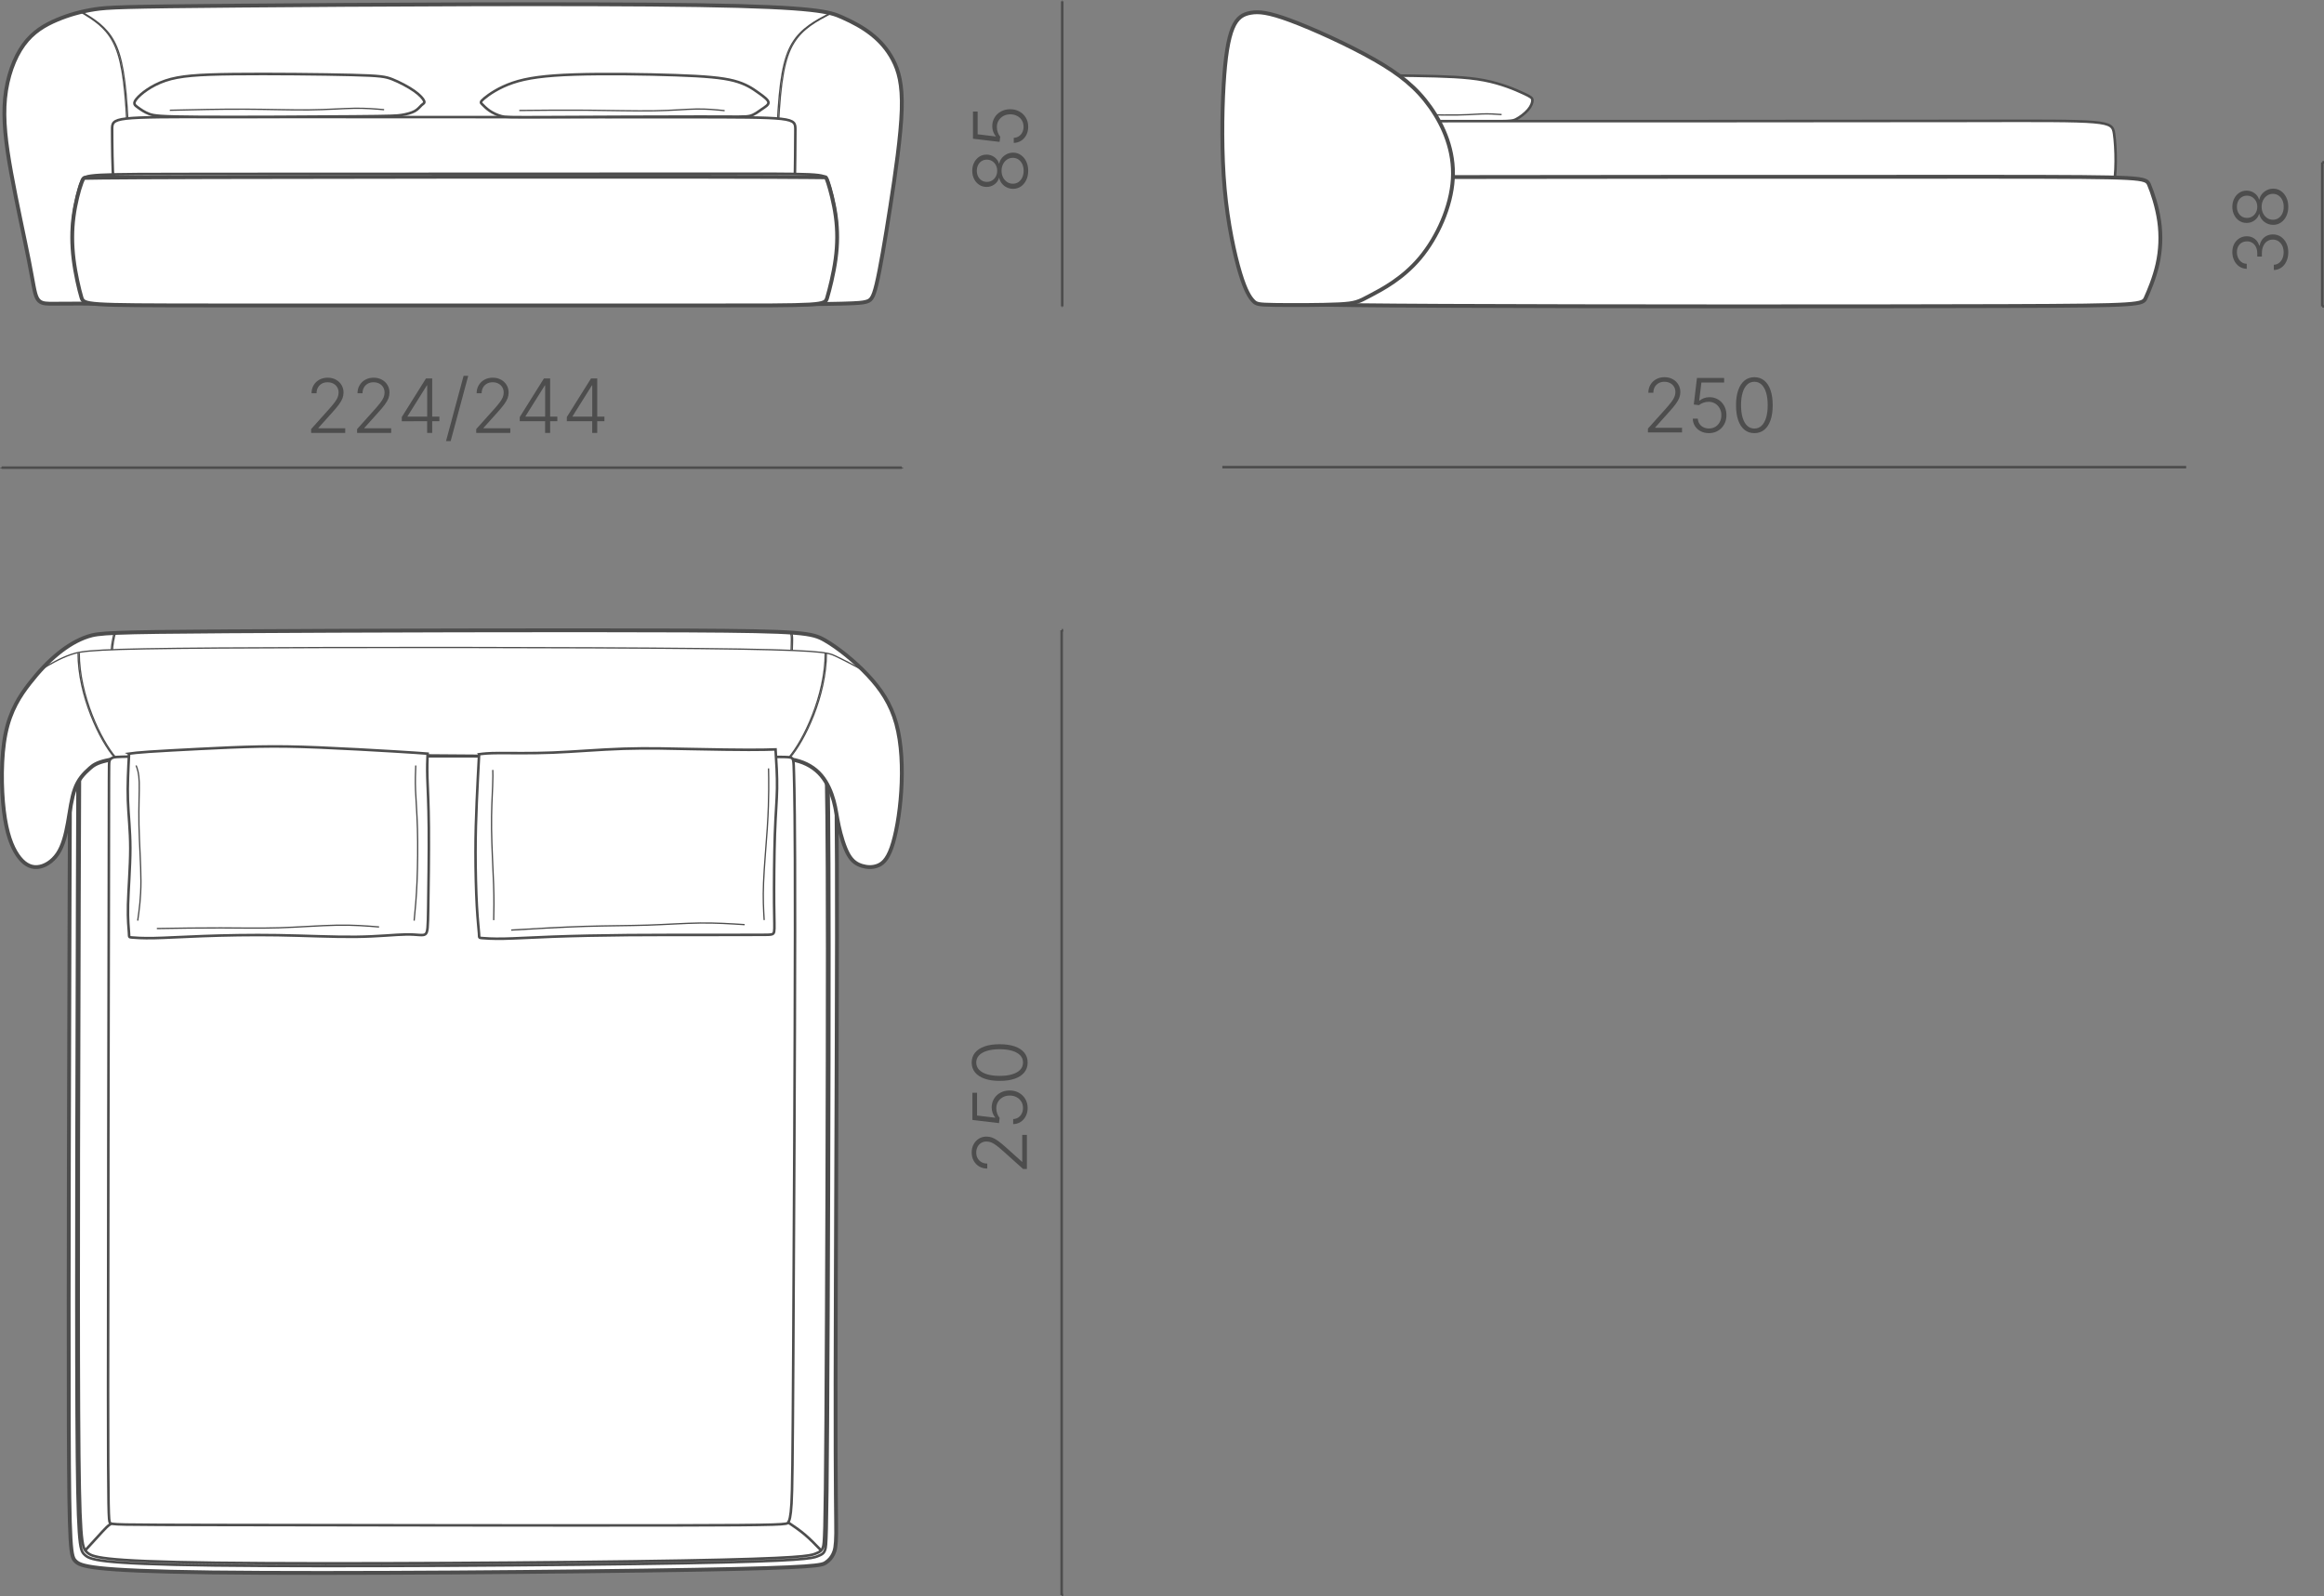 <?xml version="1.0" encoding="UTF-8"?>
<svg xmlns="http://www.w3.org/2000/svg" xmlns:xlink="http://www.w3.org/1999/xlink" xmlns:xodm="http://www.corel.com/coreldraw/odm/2003" xml:space="preserve" width="153.279mm" height="105.295mm" version="1.1" style="shape-rendering:geometricPrecision; text-rendering:geometricPrecision; image-rendering:optimizeQuality; fill-rule:evenodd; clip-rule:evenodd" viewBox="0 0 10818.04 7431.44">
 <rect x="0" y="0" width="10818.04" height="7431.44" fill="#808080" stroke="none"/>
 <defs>
  <style type="text/css">
   
    .str1 {stroke:#4D4D4D;stroke-width:5.98;stroke-miterlimit:22.926}
    .str0 {stroke:#4D4D4D;stroke-width:11.95;stroke-miterlimit:22.926}
    .str2 {stroke:#4D4D4D;stroke-width:17.93;stroke-miterlimit:22.926}
    .fil1 {fill:none}
    .fil0 {fill:white}
    .fil2 {fill:#4D4D4D;fill-rule:nonzero}
   
  </style>
 </defs>
 <g id="Слой_x0020_1">
  <g id="_1434961123712">
   <path class="fil0 str0" d="M5848.03 482.29c17.48,13.11 53.15,34.57 82.75,48.38 29.61,13.8 53.15,19.97 71.08,24.53 17.95,4.55 30.25,7.49 198.01,8.96 167.78,1.47 491,1.47 658.76,1.18 167.77,-0.3 180.07,-0.88 198.02,-9.99 17.96,-9.11 41.57,-26.76 56.36,-44.05 14.79,-17.29 20.79,-34.23 20.28,-45.11 -0.52,-10.88 -7.54,-15.68 -43.37,-32.18 -35.83,-16.52 -100.46,-44.73 -182.56,-60.3 -82.08,-15.58 -181.6,-18.53 -323.25,-20.91 -141.65,-2.39 -325.43,-4.23 -440.09,3.9 -114.67,8.13 -160.25,26.23 -200.75,45.05 -40.48,18.82 -75.87,38.37 -93.93,50.53 -18.05,12.15 -18.77,16.91 -1.3,30.02z"></path>
   <path class="fil1 str1" d="M6041.08 529.01c83.21,-2.49 166.41,-4.97 290.1,-2.98 123.69,1.98 287.86,8.45 389.93,9.37 102.08,0.92 142.06,-3.69 176.49,-4.97 34.45,-1.28 63.36,0.8 92.27,2.87"></path>
   <path class="fil0 str0" d="M9834.58 880.21c19.08,-62.72 15.49,-193.06 6.37,-257.04 -9.1,-63.99 -23.73,-61.61 -665.48,-60.41 -641.75,1.18 -1910.63,1.18 -2548.31,1.18 -637.69,0 -644.18,0 -647.44,60.68 -3.25,60.67 -3.25,182.01 -4.48,243.54 -1.23,61.52 -3.71,63.24 622.21,64.1 625.91,0.85 1880.2,0.85 2528.24,3.31 648.03,2.46 689.8,7.37 708.88,-55.35z"></path>
   <path class="fil0 str2" d="M6728.25 1423.7c679.92,3.2 1959.64,3.2 2601.1,1.07 641.47,-2.13 644.67,-6.41 659.09,-38.46 14.42,-32.04 40.06,-91.86 54.48,-155.96 14.42,-64.09 17.62,-132.46 8.01,-200.29 -9.61,-67.83 -32.04,-135.13 -47,-169.84 -14.96,-34.72 -22.44,-36.86 -720.52,-37.38 -698.07,-0.54 -2086.75,0.53 -2777.88,1.6 -691.13,1.07 -684.72,2.13 -672.97,95.6 11.75,93.47 28.84,279.34 38.99,376.02 10.15,96.67 13.35,104.14 55.02,111.09 41.66,6.94 121.77,13.35 801.69,16.56z"></path>
   <path class="fil0 str2" d="M6232.11 1416.7c-78.43,3.83 -222.81,3.9 -299.32,2.74 -76.49,-1.16 -85.1,-3.54 -99.56,-19 -14.47,-15.46 -34.79,-43.99 -60.62,-129.7 -25.82,-85.71 -57.13,-228.59 -71.81,-392.03 -14.68,-163.44 -12.73,-347.43 -4.9,-481.31 7.82,-133.88 21.5,-217.65 42.29,-267.15 20.79,-49.5 48.67,-64.71 84.62,-70.78 35.96,-6.08 79.99,-3.01 184.23,35.71 104.24,38.73 268.68,113.13 389.54,181.98 120.85,68.85 198.12,132.17 261.35,221.51 63.22,89.33 112.42,204.68 104.89,333.71 -7.52,129.02 -71.76,271.72 -152.44,368.22 -80.68,96.5 -177.8,146.8 -232.6,175.75 -54.79,28.94 -67.25,36.52 -145.67,40.36z"></path>
  </g>
  <g id="_1434961124288">
   <path class="fil0 str2" d="M931.09 3516.07c593.85,1.76 1775.81,5.09 2366.75,6.62 590.94,1.53 590.86,1.26 592.83,72.52 1.96,71.26 5.95,214.07 5.34,771.23 -0.62,557.17 -5.84,1528.68 -6.46,2066.79 -0.61,538.11 3.39,642.8 2.8,704.6 -0.59,61.8 -5.77,80.69 -13.49,96.57 -7.74,15.89 -18,28.76 -35.37,40.6 -17.38,11.85 -41.86,22.68 -608.29,32.73 -566.43,10.06 -1674.8,19.35 -2248.18,12.35 -573.39,-6.99 -611.77,-30.26 -634.69,-51.52 -22.92,-21.25 -30.37,-40.49 -32.22,-655.33 -1.86,-614.85 1.88,-1825.3 3.76,-2441.11 1.88,-615.82 1.88,-636.99 4.75,-647.49 2.87,-10.49 8.62,-10.32 602.47,-8.56z"></path>
   <path class="fil0 str0" d="M945.39 3481.21c583.76,1.74 1745.53,5.05 2326.37,6.56 580.84,1.52 580.78,1.26 582.73,71.86 1.95,70.6 5.95,239.62 6.12,843.4 0.16,603.78 -3.5,1669.87 -7.03,2217.23 -3.54,547.36 -6.92,576 -12.34,593.16 -5.41,17.15 -12.85,22.81 -37.03,31.96 -24.19,9.15 -65.14,21.82 -621.67,31.81 -556.53,10 -1628.65,17.33 -2183.49,10.39 -554.84,-6.95 -581.4,-28.2 -605.22,-49.93 -23.82,-21.73 -33.88,-43.93 -37.03,-655.36 -3.15,-611.42 0.6,-1812.06 2.47,-2422.87 1.87,-610.81 1.87,-659.33 4.75,-669.73 2.87,-10.4 -2.39,-10.23 581.36,-8.48zm7.06 22.33c580.31,1.74 1735.21,5 2312.63,6.5 577.42,1.5 577.35,1.24 579.29,71.18 1.95,69.95 5.92,237.67 6.08,835.89 0.16,598.22 -3.47,1654.49 -6.98,2196.81 -3.51,542.33 -6.89,570.7 -12.27,587.69 -5.38,17 -12.77,22.61 -36.81,31.68 -24.05,9.06 -64.75,21.6 -618.01,31.51 -553.24,9.9 -1619.04,17.17 -2170.6,10.28 -551.56,-6.89 -577.91,-27.93 -601.58,-49.45 -23.67,-21.52 -33.68,-43.55 -36.81,-649.33 -3.13,-605.79 0.6,-1795.37 2.46,-2400.55 1.86,-605.17 1.88,-653.51 4.73,-663.81 2.86,-10.3 -2.45,-10.14 577.86,-8.41z"></path>
   <path class="fil0 str2" d="M1990.13 3519.82c-501.8,-4.23 -988.65,-10.66 -1248.88,-1.81 -260.23,8.84 -293.83,32.97 -322.95,58.47 -29.13,25.51 -53.78,52.39 -69.62,95.78 -15.84,43.39 -22.86,103.29 -32.8,158.85 -9.95,55.56 -22.83,106.78 -47.69,143.7 -24.86,36.92 -61.7,59.55 -95.32,61.74 -33.62,2.19 -64.01,-16.04 -91.13,-55.84 -27.12,-39.81 -50.96,-101.18 -63.62,-205.74 -12.66,-104.56 -14.14,-252.32 7.92,-360.44 22.05,-108.12 67.63,-176.62 111.7,-233.15 44.06,-56.54 86.62,-101.12 131.2,-137.59 44.58,-36.47 91.19,-64.85 140.84,-81.06 49.64,-16.21 102.33,-20.26 649.77,-23.79 547.43,-3.53 1589.61,-6.53 2132.82,-3.88 543.2,2.65 587.42,10.94 647.91,45.88 60.49,34.93 137.24,96.51 198.75,161.8 61.52,65.28 107.79,134.27 133.12,226.47 25.33,92.2 29.71,207.61 22.92,314.44 -6.8,106.83 -24.79,205.06 -45.35,263.11 -20.57,58.05 -43.72,75.91 -67.03,84.15 -23.33,8.24 -46.81,6.85 -69.62,0.02 -22.82,-6.83 -44.95,-19.12 -64.01,-52.74 -19.06,-33.62 -35.06,-88.58 -44.67,-132.95 -9.61,-44.38 -12.85,-78.17 -23.55,-117.29 -10.7,-39.12 -28.86,-83.56 -58.15,-118.06 -29.29,-34.5 -69.72,-59.04 -121.13,-71.01 -51.41,-11.98 -113.79,-11.38 -403.35,-12.08 -289.57,-0.72 -806.3,-2.75 -1308.09,-6.97z"></path>
   <path class="fil0 str0" d="M526.37 3526.61c10.91,-3.81 28.08,-6.31 539.08,-6.65 511,-0.34 1515.8,1.47 2036.27,2.24 520.47,0.76 556.59,0.49 574.58,3.5 17.98,3 17.83,9.3 19.59,77.4 1.76,68.1 5.42,198.02 4.93,725.92 -0.49,527.9 -5.15,1453.78 -8.18,1973.38 -3.05,519.61 -4.48,632.93 -8.22,697.03 -3.74,64.11 -9.8,79 -15.46,88.17 -5.67,9.17 -10.96,12.61 -533.45,13.45 -522.49,0.85 -1562.18,-0.9 -2086.15,-1.81 -523.98,-0.91 -532.24,-1 -537.79,-11.02 -5.56,-10.01 -8.42,-29.95 -8.55,-614.47 -0.13,-584.52 2.48,-1733.59 3.46,-2316.53 0.98,-582.94 0.34,-599.74 2.34,-610.71 1.99,-10.97 6.64,-16.09 17.55,-19.9z"></path>
   <path class="fil1 str0" d="M517.88 7092.7c-4.13,2.75 -8.26,5.48 -13.04,9.32 -4.79,3.85 -10.24,8.78 -28.37,28.2 -18.13,19.44 -48.95,53.36 -79.76,87.28"></path>
   <path class="fil1 str0" d="M3668.96 7087.59c26.16,17.49 52.31,34.99 77.89,56.69 25.59,21.72 50.62,47.65 75.65,73.6"></path>
   <path class="fil1 str1" d="M3687.98 3028.19c0.37,-21.29 1.89,-49.12 0.99,-62.3 -0.9,-13.18 -3.09,-18.27 -5.27,-23.35"></path>
   <path class="fil1 str1" d="M3682.47 3028.19c0.37,-21.29 1.89,-49.12 0.99,-62.3 -0.9,-13.18 -3.09,-18.27 -5.27,-23.35"></path>
   <path class="fil1 str1" d="M518.25 3024.91c-0.27,-14.37 7.76,-64.03 14,-77.9"></path>
   <path class="fil1 str1" d="M523.76 3024.91c-0.27,-14.37 7.76,-64.03 14,-77.9"></path>
   <path class="fil1 str1" d="M188.43 3118.41c45.39,-26.95 90.78,-53.9 142.55,-71.63 51.77,-17.73 109.92,-26.23 687.88,-30.19 577.94,-3.97 1675.67,-3.37 2239.5,2.63 563.83,6.01 593.75,17.43 630.59,34.75 36.84,17.33 80.59,40.57 124.35,63.81"></path>
   <path class="fil1 str1" d="M363.35 3039.09c-0.08,199.82 102.22,409.72 170.18,487.51"></path>
   <path class="fil1 str1" d="M368.86 3039.09c-0.08,199.82 102.22,409.72 170.18,487.51"></path>
   <path class="fil1 str1" d="M3846.88 3039.81c0.08,199.82 -102.22,409.72 -170.18,487.51"></path>
   <path class="fil1 str1" d="M3841.38 3039.81c0.08,199.82 -102.22,409.72 -170.19,487.51"></path>
   <g>
    <path class="fil0 str0" d="M600.88 3508.46c-3.95,73.69 -7.89,147.39 -5.48,217.8 2.42,70.39 11.18,137.51 11.18,223.05 0,85.54 -8.76,189.49 -10.63,261.52 -1.85,72 3.21,112.08 4.43,132.12 1.21,20.02 -1.42,20.02 13.68,21.32 15.1,1.31 47.93,3.91 102.09,2.87 54.17,-1.05 129.66,-5.72 228.84,-9.37 99.19,-3.65 222.06,-6.26 348.94,-4.2 126.89,2.06 257.78,8.79 362.71,7.55 104.93,-1.24 183.89,-10.45 235.27,-11.07 51.39,-0.64 75.2,7.31 87.35,-0.56 12.15,-7.88 12.63,-31.58 14.05,-124.61 1.43,-93.05 3.8,-255.42 2.83,-370.6 -0.95,-115.17 -5.24,-183.12 -6.73,-232.89 -1.49,-49.77 -0.16,-81.36 1.15,-112.94 -34.66,-2.64 -69.31,-5.27 -158.85,-10.63 -89.53,-5.36 -233.94,-13.47 -346.13,-18.12 -112.2,-4.65 -192.2,-5.86 -280.18,-4.18 -87.98,1.68 -183.95,6.23 -276.16,10.88 -92.21,4.65 -180.67,9.39 -234.78,13.09 -54.08,3.68 -73.84,6.31 -93.57,8.95z"></path>
    <path class="fil1 str1" d="M633.5 3563.51c6.67,17.49 13.33,34.99 14.57,78.32 1.26,43.32 -2.9,112.46 -1.24,197.43 1.67,84.98 9.18,185.79 9.18,262.85 0,77.05 -7.5,130.37 -15,183.69"></path>
    <path class="fil1 str1" d="M1935.31 3563.61c-1.39,35.16 -2.8,70.32 -0.98,116.24 1.81,45.92 6.82,102.58 8.87,178.46 2.05,75.88 1.14,170.97 -1.93,245.43 -3.06,74.46 -8.26,128.32 -13.46,182.17"></path>
    <path class="fil1 str1" d="M730.09 4322.62c101.46,-1.61 202.92,-3.24 296.7,-2.99 93.78,0.24 179.89,2.35 271.92,-0.47 92.05,-2.84 190.02,-10.59 268.64,-12.06 78.62,-1.47 137.87,3.35 197.13,8.16"></path>
   </g>
   <g>
    <path class="fil0 str0" d="M2230.22 3511.17c-3.95,73.69 -7.89,147.39 -11.08,221.79 -3.19,74.37 -5.61,149.46 -5.61,235 0,85.54 2.42,181.53 6.16,249.56 3.75,68.02 8.82,108.1 10.02,128.13 1.21,20.02 -1.42,20.02 13.68,21.33 15.1,1.3 47.93,3.9 102.09,2.87 54.17,-1.04 129.66,-5.72 228.84,-9.36 99.19,-3.66 222.07,-6.27 350.58,-7.38 128.51,-1.13 262.68,-0.76 373.52,-0.76 110.84,-0.01 198.36,-0.38 246.18,-0.45 47.83,-0.08 55.97,0.16 58.87,-14.7 2.91,-14.87 0.6,-44.82 -0.06,-130.02 -0.66,-85.2 0.36,-225.65 3.72,-323.9 3.37,-98.27 9.1,-154.32 9.99,-213.03 0.91,-58.73 -3.01,-120.12 -6.94,-181.52 -31.43,1.02 -62.84,2.02 -125.18,1.91 -62.33,-0.1 -155.57,-1.33 -257.34,-3.48 -101.77,-2.14 -212.04,-5.22 -324.71,-1.59 -112.66,3.63 -227.72,13.94 -330.37,18 -102.64,4.07 -192.89,1.88 -247.89,2.12 -54.99,0.22 -74.74,2.84 -94.48,5.48z"></path>
    <path class="fil1 str1" d="M2293.83 3584.25c0.55,17.05 1.11,34.1 -0.71,77.2 -1.81,43.1 -5.96,112.24 -5,196.95 0.95,84.7 7.02,184.97 9.54,258.41 2.53,73.44 1.48,120.08 0.44,166.7"></path>
    <path class="fil1 str1" d="M3577.49 3577.13c0.58,28.55 1.15,57.1 0.83,100.3 -0.34,43.2 -1.58,101.05 -6.74,179.43 -5.17,78.39 -14.26,177.31 -17.32,251.79 -3.06,74.46 -0.08,124.46 2.89,174.46"></path>
    <path class="fil1 str1" d="M2379.54 4329.75c118.12,-6.94 236.24,-13.9 343.52,-17.19 107.27,-3.31 203.72,-2.97 292.34,-5.84 88.62,-2.87 169.44,-8.94 243.27,-9.85 73.84,-0.92 140.68,3.34 207.52,7.59"></path>
   </g>
  </g>
  <g id="_1434961124912">
   <path class="fil0 str2" d="M1177.94 1416.39c-602.46,-1.52 -733.82,-3 -814.27,-3.11 -80.47,-0.11 -110.02,1.12 -134.74,0.49 -24.74,-0.61 -44.63,-3.08 -56.85,-26.64 -12.21,-23.57 -16.76,-68.2 -37.43,-173.34 -20.69,-105.14 -57.5,-270.76 -82.51,-408.67 -25.03,-137.91 -38.27,-248.11 -28.53,-347.7 9.74,-99.6 42.44,-188.59 86.3,-248.99 43.87,-60.39 98.9,-92.16 155.29,-115.99 56.38,-23.83 114.12,-39.71 175.9,-49.17 61.76,-9.45 127.58,-12.5 677.77,-17.14 550.17,-4.63 1584.72,-10.84 2133.53,-2.26 548.8,8.6 611.85,32.04 665.63,55.86 53.78,23.83 98.33,48.07 137.87,79.17 39.53,31.1 74.09,69.07 100.52,119.28 26.43,50.22 44.73,112.68 41.05,232.6 -3.7,119.93 -29.4,297.3 -53.58,452.75 -24.17,155.46 -46.77,288.98 -63.6,359.22 -16.85,70.25 -27.91,77.23 -52.4,83.08 -24.51,5.85 -62.45,10.59 -618.2,12.15 -555.76,1.57 -1629.3,-0.05 -2231.76,-1.59z"></path>
   <path class="fil1 str1" d="M377.93 56.9c55.23,33.54 110.49,67.06 147.3,135.71 36.81,68.66 55.21,172.44 65.48,382.44 10.25,210.02 12.39,526.28 14.52,842.53"></path>
   <path class="fil1 str1" d="M383.43 56.9c55.23,33.54 110.49,67.06 147.3,135.71 36.81,68.66 55.2,172.44 65.47,382.44 10.25,210.02 12.39,526.28 14.53,842.53"></path>
   <path class="fil1 str1" d="M3866.3 63.05c-65.25,34.37 -130.51,68.76 -172.33,137.82 -41.82,69.08 -60.2,172.86 -70.48,382.86 -10.25,210.02 -12.39,526.28 -14.53,842.52"></path>
   <path class="fil1 str1" d="M3860.8 63.05c-65.26,34.37 -130.51,68.76 -172.34,137.82 -41.81,69.08 -60.2,172.86 -70.47,382.86 -10.26,210.02 -12.39,526.28 -14.53,842.52"></path>
   <path class="fil0 str0" d="M528.72 847.82c-6.02,-60.18 -6.51,-181.82 -6.75,-242.64 -0.25,-60.82 -0.25,-60.82 529.89,-60.56 530.14,0.25 1590.42,0.76 2120.58,1.02 530.14,0.25 530.16,0.25 529.88,60.18 -0.29,59.92 -0.88,179.76 -3.09,241.61 -2.22,61.84 -6.06,65.69 -529.9,65.69 -523.84,0 -1567.67,-3.85 -2095.36,-5.13 -527.69,-1.28 -539.23,0 -545.24,-60.17z"></path>
   <path class="fil0 str0" d="M380.51 841.92c-13.06,31.48 -29.7,93.9 -38.03,158.46 -8.33,64.56 -8.34,131.28 0.09,201.44 8.42,70.15 25.3,143.75 36.25,181.12 10.95,37.36 15.96,38.46 590.85,38.86 574.88,0.38 1719.6,0.05 2293.37,0.16 573.75,0.11 576.54,0.67 587.4,-36.75 10.85,-37.41 29.78,-112.8 39.23,-183.41 9.46,-70.61 9.46,-136.43 0.81,-201.6 -8.65,-65.17 -25.95,-129.69 -38.51,-161.4 -12.56,-31.7 -20.38,-30.59 -592.82,-30.02 -572.44,0.56 -1709.52,0.56 -2282.8,0.83 -573.29,0.28 -582.77,0.84 -595.84,32.32z"></path>
   <path class="fil0 str2" d="M377.92 854.64c-10.47,29.32 -27.11,90.53 -35.44,153.86 -8.33,63.32 -8.34,128.75 0.09,197.55 8.42,68.81 25.3,140.99 36.25,177.63 10.95,36.64 15.96,37.73 590.85,38.11 574.88,0.38 1719.6,0.05 2293.37,0.16 573.75,0.11 576.54,0.66 587.4,-36.04 10.85,-36.7 29.78,-110.64 39.23,-179.88 9.46,-69.25 9.46,-133.82 0.81,-197.73 -8.65,-63.92 -25.95,-127.19 -35.66,-157.07 -9.72,-29.88 -11.84,-26.35 -15.75,-25.8 -3.91,0.54 -9.6,-1.88 -581.2,-2.65 -571.62,-0.77 -1709.14,0.13 -2280.27,1.69 -571.13,1.56 -575.87,3.77 -580.39,3.6 -4.52,-0.17 -8.82,-2.75 -19.3,26.58z"></path>
   <path class="fil0 str0" d="M636 459.75c19,-22.96 67.4,-61.81 134.1,-84.31 66.72,-22.51 151.73,-28.63 317.85,-30.48 166.12,-1.84 413.34,0.62 548.54,3.99 135.21,3.37 158.4,7.67 190.44,20.45 32.04,12.79 72.95,34.07 100.88,53.65 27.93,19.57 42.88,37.45 46.56,47.36 3.68,9.91 -3.89,11.89 -11.76,18.91 -7.87,7.02 -16.03,19.11 -32.06,28.02 -16.02,8.89 -39.92,14.62 -61.92,18.1 -21.99,3.47 -42.09,4.7 -224.43,6.24 -182.34,1.53 -526.95,3.37 -713.23,2.24 -186.27,-1.12 -214.22,-5.21 -236.7,-13.56 -22.48,-8.36 -39.48,-20.96 -53.18,-30.79 -13.71,-9.82 -24.11,-16.86 -5.11,-39.81z"></path>
   <path class="fil1 str1" d="M790.62 513.31c117.65,-2.74 235.28,-5.49 346.25,-5.02 110.98,0.47 215.3,4.16 301.44,3.24 86.16,-0.92 154.15,-6.45 209.39,-7.37 55.26,-0.92 97.74,2.77 140.24,6.44"></path>
   <path class="fil0 str0" d="M2254.26 457.7c21.07,-17.7 67.47,-50.16 132.56,-72.29 65.09,-22.13 148.86,-33.93 287.93,-38.47 139.07,-4.53 333.43,-1.79 470.3,3.01 136.87,4.79 216.24,11.65 271.71,26.16 55.47,14.5 87,36.67 112.8,55.09 25.81,18.41 45.87,33.05 47.54,45.02 1.67,11.95 -15.05,21.21 -31.52,32.56 -16.45,11.33 -32.66,24.77 -53.53,30.43 -20.86,5.65 -46.36,3.54 -231.66,3.42 -185.28,-0.14 -530.36,1.7 -711.16,2.46 -180.79,0.77 -197.31,0.45 -215.78,-4.46 -18.47,-4.91 -38.87,-14.43 -54.49,-25.08 -15.62,-10.66 -26.44,-22.46 -33.98,-29.84 -7.54,-7.38 -11.8,-10.32 9.27,-28.02z"></path>
   <path class="fil1 str1" d="M2417.23 514.36c104.17,-1.07 208.33,-2.15 317.7,-1.16 109.36,0.99 223.94,4.04 310.56,2.61 86.63,-1.44 145.32,-7.35 195.27,-8.22 49.96,-0.86 91.17,3.35 132.39,7.55"></path>
  </g>
  <g id="_1434961118240">
   <line class="fil1 str0" x1="4948.99" y1="7425.46" x2="4941.93" y2="7425.46"></line>
   <line class="fil1 str0" x1="4948.99" y1="2934.06" x2="4941.93" y2="2934.06"></line>
   <line class="fil1 str0" x1="4941.93" y1="2934.06" x2="4941.93" y2="7425.46"></line>
  </g>
  <path class="fil2" d="M4780.14 5441.91l-17.72 0 -92.89 -83.25c-11.79,-10.46 -21.96,-18.94 -30.5,-25.45 -8.48,-6.51 -16.39,-11.33 -23.71,-14.46 -7.32,-3.14 -14.98,-4.71 -22.89,-4.71 -9.64,0 -18.07,2.27 -25.33,6.74 -7.21,4.47 -12.78,10.57 -16.73,18.3 -3.95,7.73 -5.98,16.49 -5.98,26.37 0,10.34 2.2,19.35 6.68,27.01 4.42,7.62 10.46,13.6 18.12,17.84 7.62,4.23 16.44,6.39 26.44,6.39l0 23.3c-14.06,0 -26.55,-3.25 -37.53,-9.76 -10.92,-6.51 -19.52,-15.46 -25.68,-26.73 -6.22,-11.26 -9.3,-24.17 -9.3,-38.69 0,-14.35 3.02,-27.01 9.12,-38.05 6.04,-11.1 14.29,-19.81 24.7,-26.15 10.34,-6.33 22.08,-9.52 35.15,-9.52 9.3,0 18.24,1.62 26.9,4.82 8.6,3.25 18.36,8.83 29.16,16.79 10.86,7.95 24.11,19.06 39.74,33.35l68.96 61.99 1.69 0 0 -124.8 21.61 0 0 158.66zm3.43 -283.91c0,14.17 -2.91,26.84 -8.72,38.11 -5.75,11.21 -13.77,20.1 -23.88,26.72 -10.17,6.56 -21.73,10.05 -34.68,10.34l0 -23.47c8.89,-0.47 16.73,-2.96 23.7,-7.5 6.92,-4.53 12.32,-10.63 16.15,-18.36 3.84,-7.73 5.82,-16.32 5.82,-25.85 0,-11.39 -2.67,-21.38 -8.02,-30.09 -5.35,-8.66 -12.67,-15.46 -22.08,-20.39 -9.36,-4.94 -19.87,-7.44 -31.55,-7.44 -12.37,0 -23.24,2.67 -32.59,7.96 -9.35,5.29 -16.73,12.37 -22.02,21.26 -5.34,8.89 -8.02,18.94 -8.02,30.04 0,8.6 1.45,16.97 4.42,25.04 2.96,8.02 6.68,14.69 11.21,19.87l-3.02 24.17 -123.74 -14.75 0 -126.48 21.61 0 0 105.85 84.41 10.23 0 -1.39c-4.88,-5.52 -8.83,-12.38 -11.85,-20.51 -2.96,-8.07 -4.47,-16.73 -4.47,-25.91 0,-11.16 2.03,-21.5 6.1,-31.08 4.07,-9.58 9.88,-17.95 17.37,-25.1 7.5,-7.15 16.33,-12.73 26.55,-16.79 10.23,-4.01 21.44,-6.04 33.7,-6.04 16.03,0 30.32,3.54 42.87,10.57 12.61,7.03 22.54,16.67 29.8,28.93 7.26,12.26 10.93,26.26 10.93,42.06zm0 -211.58c0,17.89 -5.17,33.23 -15.51,46.01 -10.34,12.78 -25.15,22.54 -44.5,29.28 -19.35,6.74 -42.71,10.11 -70.07,10.11 -27.3,0 -50.72,-3.37 -70.12,-10.23 -19.4,-6.8 -34.28,-16.56 -44.68,-29.22 -10.34,-12.73 -15.57,-28.06 -15.57,-45.95 0,-17.83 5.23,-33.12 15.57,-45.9 10.4,-12.78 25.27,-22.54 44.68,-29.28 19.4,-6.74 42.82,-10.11 70.12,-10.11 27.25,0 50.55,3.37 69.95,10.11 19.4,6.74 34.28,16.5 44.62,29.16 10.34,12.73 15.51,28.06 15.51,46.02zm-21.5 0c0,-13.07 -4.3,-24.23 -12.89,-33.4 -8.66,-9.18 -21.09,-16.21 -37.3,-21.15 -16.21,-4.93 -35.67,-7.43 -58.39,-7.43 -22.89,0 -42.47,2.5 -58.67,7.43 -16.27,4.94 -28.7,11.97 -37.36,21.15 -8.72,9.18 -13.07,20.33 -13.07,33.4 0,13.01 4.35,24.17 13.07,33.4 8.65,9.24 21.09,16.32 37.36,21.27 16.2,4.93 35.78,7.43 58.67,7.43 22.72,0 42.18,-2.5 58.39,-7.43 16.21,-4.94 28.64,-12.03 37.3,-21.27 8.6,-9.24 12.89,-20.39 12.89,-33.4z"></path>
  <g id="_1434961120736">
   <line class="fil1 str0" x1="7.38" y1="2180.95" x2="7.38" y2="2177.06"></line>
   <line class="fil1 str0" x1="4197.93" y1="2180.93" x2="4197.93" y2="2177.04"></line>
   <line class="fil1 str0" x1="4197.93" y1="2177.04" x2="7.38" y2="2177.06"></line>
  </g>
  <path class="fil2" d="M1448.27 2015.27l0 -17.72 83.25 -92.89c10.46,-11.79 18.94,-21.96 25.45,-30.5 6.51,-8.48 11.33,-16.39 14.46,-23.71 3.14,-7.32 4.71,-14.98 4.71,-22.89 0,-9.64 -2.27,-18.07 -6.74,-25.33 -4.47,-7.21 -10.57,-12.78 -18.3,-16.73 -7.73,-3.95 -16.49,-5.98 -26.37,-5.98 -10.34,0 -19.35,2.2 -27.01,6.68 -7.62,4.42 -13.6,10.46 -17.84,18.12 -4.23,7.62 -6.39,16.44 -6.39,26.44l-23.3 0c0,-14.06 3.25,-26.55 9.76,-37.53 6.51,-10.92 15.46,-19.52 26.73,-25.68 11.26,-6.22 24.17,-9.3 38.69,-9.3 14.35,0 27.01,3.02 38.05,9.12 11.1,6.04 19.81,14.29 26.15,24.7 6.33,10.34 9.52,22.08 9.52,35.15 0,9.3 -1.62,18.24 -4.82,26.9 -3.25,8.6 -8.83,18.36 -16.79,29.16 -7.95,10.86 -19.06,24.11 -33.35,39.74l-61.99 68.96 0 1.69 124.8 0 0 21.61 -158.66 0zm213.97 0l0 -17.72 83.25 -92.89c10.46,-11.79 18.94,-21.96 25.45,-30.5 6.51,-8.48 11.33,-16.39 14.46,-23.71 3.14,-7.32 4.71,-14.98 4.71,-22.89 0,-9.64 -2.27,-18.07 -6.74,-25.33 -4.47,-7.21 -10.57,-12.78 -18.3,-16.73 -7.73,-3.95 -16.49,-5.98 -26.37,-5.98 -10.34,0 -19.35,2.2 -27.01,6.68 -7.62,4.42 -13.6,10.46 -17.84,18.12 -4.23,7.62 -6.39,16.44 -6.39,26.44l-23.3 0c0,-14.06 3.25,-26.55 9.76,-37.53 6.51,-10.92 15.46,-19.52 26.73,-25.68 11.26,-6.22 24.17,-9.3 38.69,-9.3 14.35,0 27.01,3.02 38.05,9.12 11.1,6.04 19.81,14.29 26.15,24.7 6.33,10.34 9.52,22.08 9.52,35.15 0,9.3 -1.62,18.24 -4.82,26.9 -3.25,8.6 -8.83,18.36 -16.79,29.16 -7.95,10.86 -19.06,24.11 -33.35,39.74l-61.99 68.96 0 1.69 124.8 0 0 21.61 -158.66 0zm517.28 -265.51l-81.74 303.61 -21.61 0 81.74 -303.61 21.61 0zm37.24 265.5l0 -17.72 83.25 -92.89c10.46,-11.79 18.94,-21.96 25.45,-30.5 6.51,-8.48 11.33,-16.39 14.46,-23.71 3.14,-7.32 4.71,-14.98 4.71,-22.89 0,-9.64 -2.27,-18.07 -6.74,-25.33 -4.47,-7.21 -10.57,-12.78 -18.3,-16.73 -7.73,-3.95 -16.49,-5.98 -26.37,-5.98 -10.34,0 -19.35,2.2 -27.01,6.68 -7.62,4.42 -13.6,10.46 -17.84,18.12 -4.23,7.62 -6.39,16.44 -6.39,26.44l-23.3 0c0,-14.06 3.25,-26.55 9.76,-37.53 6.51,-10.92 15.46,-19.52 26.73,-25.68 11.26,-6.22 24.17,-9.3 38.69,-9.3 14.35,0 27.01,3.02 38.05,9.12 11.1,6.04 19.81,14.29 26.15,24.7 6.33,10.34 9.52,22.08 9.52,35.15 0,9.3 -1.62,18.24 -4.82,26.9 -3.25,8.6 -8.83,18.36 -16.79,29.16 -7.95,10.86 -19.06,24.11 -33.35,39.74l-61.99 68.96 0 1.69 124.8 0 0 21.61 -158.66 0zm202.58 -54.32l0 -19.41 112.65 -179.86 14.64 0 0 32.47 -10.52 0 -90.05 143.67 0 1.69 148.26 0 0 21.44 -174.98 0zm118.11 54.32l0 -60.25 0.17 -9.01 0 -184.33 23.3 0 0 253.59 -23.47 0zm-667.18 -54.31l0 -19.41 112.65 -179.87 14.64 0 0 32.47 -10.52 0 -90.05 143.67 0 1.69 148.26 -0.01 0 21.44 -174.98 0.01zm118.11 54.31l0 -60.25 0.17 -9.01 0 -184.33 23.3 0 0 253.59 -23.47 0zm650.15 -54.32l0 -19.41 112.65 -179.86 14.64 0 0 32.47 -10.52 0 -90.05 143.67 0 1.69 148.26 0 0 21.44 -174.98 0zm118.11 54.32l0 -60.25 0.17 -9.01 0 -184.33 23.3 0 0 253.59 -23.47 0z"></path>
  <g id="_1434961115408">
   <line class="fil1 str0" x1="5689.87" y1="2174.72" x2="5689.87" y2="2174.76"></line>
   <line class="fil1 str0" x1="10176.48" y1="2174.72" x2="10176.48" y2="2174.76"></line>
   <line class="fil1 str0" x1="10176.48" y1="2174.76" x2="5689.87" y2="2174.76"></line>
  </g>
  <path class="fil2" d="M7671.02 2012.96l0 -17.72 83.25 -92.89c10.46,-11.79 18.94,-21.96 25.45,-30.5 6.51,-8.48 11.33,-16.39 14.46,-23.71 3.14,-7.32 4.71,-14.98 4.71,-22.89 0,-9.64 -2.27,-18.07 -6.74,-25.33 -4.47,-7.21 -10.57,-12.78 -18.3,-16.73 -7.73,-3.95 -16.49,-5.98 -26.37,-5.98 -10.34,0 -19.35,2.2 -27.01,6.68 -7.62,4.42 -13.6,10.46 -17.84,18.12 -4.23,7.62 -6.39,16.44 -6.39,26.44l-23.3 0c0,-14.06 3.25,-26.55 9.76,-37.53 6.51,-10.92 15.46,-19.52 26.73,-25.68 11.26,-6.22 24.17,-9.3 38.69,-9.3 14.35,0 27.01,3.02 38.05,9.12 11.1,6.04 19.81,14.29 26.15,24.7 6.33,10.34 9.52,22.08 9.52,35.15 0,9.3 -1.62,18.24 -4.82,26.9 -3.25,8.6 -8.83,18.36 -16.79,29.16 -7.95,10.86 -19.06,24.11 -33.35,39.74l-61.99 68.96 0 1.69 124.8 0 0 21.61 -158.66 0zm283.91 3.43c-14.17,0 -26.84,-2.91 -38.11,-8.72 -11.21,-5.75 -20.1,-13.77 -26.72,-23.88 -6.56,-10.17 -10.05,-21.73 -10.34,-34.68l23.47 0c0.47,8.89 2.96,16.73 7.5,23.7 4.53,6.92 10.63,12.32 18.36,16.15 7.73,3.84 16.32,5.82 25.85,5.82 11.39,0 21.38,-2.67 30.09,-8.02 8.66,-5.35 15.46,-12.67 20.39,-22.08 4.94,-9.36 7.44,-19.87 7.44,-31.55 0,-12.37 -2.67,-23.24 -7.96,-32.59 -5.29,-9.35 -12.37,-16.73 -21.26,-22.02 -8.89,-5.34 -18.94,-8.02 -30.04,-8.02 -8.6,0 -16.97,1.45 -25.04,4.42 -8.02,2.96 -14.69,6.68 -19.87,11.21l-24.17 -3.02 14.75 -123.74 126.48 0 0 21.61 -105.85 0 -10.23 84.41 1.39 0c5.52,-4.88 12.38,-8.83 20.51,-11.85 8.07,-2.96 16.73,-4.47 25.91,-4.47 11.16,0 21.5,2.03 31.08,6.1 9.58,4.07 17.95,9.88 25.1,17.37 7.15,7.5 12.73,16.33 16.79,26.55 4.01,10.23 6.04,21.44 6.04,33.7 0,16.03 -3.54,30.32 -10.57,42.87 -7.03,12.61 -16.67,22.54 -28.93,29.8 -12.26,7.26 -26.26,10.93 -42.06,10.93zm211.58 0c-17.89,0 -33.23,-5.17 -46.01,-15.51 -12.78,-10.34 -22.54,-25.15 -29.28,-44.5 -6.74,-19.35 -10.11,-42.71 -10.11,-70.07 0,-27.3 3.37,-50.72 10.23,-70.12 6.8,-19.4 16.56,-34.28 29.22,-44.68 12.73,-10.34 28.06,-15.57 45.95,-15.57 17.83,0 33.12,5.23 45.9,15.57 12.78,10.4 22.54,25.27 29.28,44.68 6.74,19.4 10.11,42.82 10.11,70.12 0,27.25 -3.37,50.55 -10.11,69.95 -6.74,19.4 -16.5,34.28 -29.16,44.62 -12.73,10.34 -28.06,15.51 -46.02,15.51zm0 -21.5c13.07,0 24.23,-4.3 33.4,-12.89 9.18,-8.66 16.21,-21.09 21.15,-37.3 4.93,-16.21 7.43,-35.67 7.43,-58.39 0,-22.89 -2.5,-42.47 -7.43,-58.67 -4.94,-16.27 -11.97,-28.7 -21.15,-37.36 -9.18,-8.72 -20.33,-13.07 -33.4,-13.07 -13.01,0 -24.17,4.35 -33.4,13.07 -9.24,8.65 -16.32,21.09 -21.27,37.36 -4.93,16.2 -7.43,35.78 -7.43,58.67 0,22.72 2.5,42.18 7.43,58.39 4.94,16.21 12.03,28.64 21.27,37.3 9.24,8.6 20.39,12.89 33.4,12.89z"></path>
  <g id="_1434961116368">
   <line class="fil1 str0" x1="4946.25" y1="1426.25" x2="4944.55" y2="1426.25"></line>
   <line class="fil1 str0" x1="4946.33" y1="5.98" x2="4944.63" y2="5.98"></line>
   <line class="fil1 str0" x1="4944.63" y1="5.98" x2="4944.55" y2="1426.25"></line>
  </g>
  <path class="fil2" d="M4786.23 794.99c0,16.21 -3.08,30.67 -9.24,43.4 -6.1,12.73 -14.48,22.66 -24.99,29.86 -10.57,7.21 -22.54,10.81 -35.9,10.8 -10.45,0 -20.28,-2.15 -29.4,-6.56 -9.12,-4.35 -16.79,-10.4 -23.06,-18.12 -6.22,-7.67 -10.33,-16.39 -12.25,-26.03l-1.16 0c-3.66,12.61 -10.81,22.72 -21.56,30.38 -10.69,7.67 -22.89,11.5 -36.49,11.5 -12.61,0 -23.93,-3.31 -33.98,-9.87 -10.05,-6.57 -17.95,-15.57 -23.69,-26.9 -5.82,-11.33 -8.72,-24.17 -8.72,-38.46 0,-14.17 2.9,-26.95 8.72,-38.28 5.75,-11.39 13.65,-20.33 23.64,-27.02 10,-6.62 21.33,-9.94 34.05,-9.94 13.48,0.01 25.63,3.85 36.43,11.51 10.74,7.67 17.95,17.67 21.61,30.04l1.16 0c1.92,-9.53 6.04,-18.12 12.26,-25.8 6.27,-7.66 13.95,-13.71 23.07,-18.18 9.12,-4.53 18.94,-6.74 29.4,-6.74 13.36,0.01 25.33,3.66 35.9,10.99 10.51,7.32 18.88,17.31 24.98,30.03 6.15,12.73 9.24,27.19 9.24,43.4zm-21.32 0c0,-11.91 -2.15,-22.37 -6.45,-31.43 -4.3,-9.01 -10.23,-16.04 -17.78,-21.15 -7.55,-5.12 -16.15,-7.67 -25.8,-7.68 -10.11,0 -19.11,2.61 -26.95,7.9 -7.9,5.29 -14.18,12.43 -18.82,21.55 -4.65,9.07 -6.97,19.35 -6.97,30.79 0,11.45 2.32,21.73 6.97,30.79 4.64,9.06 10.92,16.27 18.82,21.55 7.84,5.29 16.85,7.9 26.95,7.9 9.65,0.01 18.24,-2.49 25.8,-7.54 7.55,-5.05 13.49,-12.14 17.79,-21.2 4.3,-9.07 6.45,-19.58 6.45,-31.49zm-123.05 -0.01c0,-9.87 -2.09,-18.7 -6.27,-26.49 -4.18,-7.73 -9.93,-13.89 -17.19,-18.42 -7.26,-4.59 -15.51,-6.86 -24.7,-6.86 -9.18,0 -17.25,2.21 -24.22,6.68 -6.97,4.42 -12.49,10.52 -16.44,18.36 -3.95,7.84 -5.98,16.73 -5.98,26.72 0,9.99 2.03,18.88 5.98,26.61 3.95,7.78 9.47,13.95 16.44,18.42 6.97,4.47 15.04,6.73 24.22,6.73 9.18,0 17.43,-2.26 24.7,-6.73 7.26,-4.47 13.01,-10.69 17.19,-18.53 4.19,-7.9 6.27,-16.73 6.27,-26.49zm144.39 -204.89c0,14.17 -2.91,26.84 -8.72,38.11 -5.75,11.21 -13.77,20.1 -23.88,26.72 -10.17,6.56 -21.73,10.05 -34.68,10.33l0 -23.47c8.89,-0.46 16.73,-2.96 23.7,-7.49 6.92,-4.53 12.32,-10.63 16.15,-18.36 3.84,-7.73 5.82,-16.32 5.82,-25.85 0,-11.39 -2.67,-21.38 -8.02,-30.09 -5.35,-8.66 -12.67,-15.46 -22.08,-20.39 -9.36,-4.94 -19.87,-7.45 -31.55,-7.45 -12.37,0 -23.24,2.67 -32.59,7.96 -9.35,5.29 -16.73,12.37 -22.02,21.26 -5.34,8.89 -8.02,18.94 -8.02,30.04 0,8.6 1.45,16.97 4.41,25.04 2.96,8.02 6.68,14.69 11.21,19.87l-3.02 24.17 -123.74 -14.76 0.01 -126.48 21.61 0 -0.01 105.85 84.41 10.23 0 -1.39c-4.88,-5.52 -8.83,-12.38 -11.85,-20.51 -2.96,-8.07 -4.47,-16.73 -4.47,-25.91 0,-11.16 2.03,-21.5 6.1,-31.08 4.07,-9.58 9.88,-17.95 17.37,-25.1 7.5,-7.15 16.33,-12.73 26.55,-16.79 10.23,-4.01 21.44,-6.04 33.7,-6.04 16.03,0 30.32,3.55 42.87,10.58 12.61,7.03 22.54,16.67 29.8,28.93 7.26,12.26 10.93,26.26 10.93,42.06z"></path>
  <g id="_1434961117952">
   <line class="fil1 str0" x1="10817.91" y1="1426.25" x2="10810.06" y2="1426.25"></line>
   <line class="fil1 str0" x1="10818.04" y1="755.74" x2="10810.19" y2="755.74"></line>
   <line class="fil1 str0" x1="10810.19" y1="755.74" x2="10810.06" y2="1426.25"></line>
  </g>
  <path class="fil2" d="M10651.76 1174.11c-0.01,15.75 -2.86,29.86 -8.55,42.18 -5.7,12.37 -13.54,22.18 -23.66,29.39 -10.11,7.21 -21.78,10.98 -35.08,11.32l0 -24.34c9.23,-0.46 17.25,-3.3 24.12,-8.53 6.85,-5.23 12.14,-12.14 15.92,-20.74 3.72,-8.65 5.65,-18.29 5.65,-28.92 0,-11.56 -2.15,-21.79 -6.39,-30.68 -4.3,-8.83 -10.23,-15.8 -17.78,-20.8 -7.61,-5.05 -16.2,-7.62 -25.73,-7.62 -10.23,0 -19.18,2.61 -26.9,7.83 -7.72,5.23 -13.71,12.61 -18,22.13 -4.37,9.53 -6.51,20.92 -6.51,34.22l-0.01 14.93 -21.44 -0.01 0.01 -14.93c0,-10.81 -1.91,-20.4 -5.86,-28.87 -3.89,-8.43 -9.46,-15.05 -16.66,-19.81 -7.21,-4.77 -15.63,-7.16 -25.27,-7.16 -9.3,0 -17.49,2.03 -24.52,6.21 -7.03,4.12 -12.55,9.93 -16.5,17.49 -3.95,7.55 -5.98,16.38 -5.98,26.49 0,9.76 1.91,18.65 5.63,26.73 3.78,8.07 9.01,14.58 15.86,19.58 6.79,5 14.86,7.62 24.28,7.85l0 23.47c-13.13,-0.35 -24.75,-4.02 -34.86,-10.98 -10.11,-6.97 -18,-16.33 -23.64,-28.01 -5.7,-11.67 -8.54,-24.69 -8.53,-38.98 0,-14.99 3.08,-27.95 9.18,-38.99 6.16,-10.97 14.29,-19.51 24.47,-25.49 10.16,-6.04 21.27,-9.06 33.4,-9.06 14.47,0 26.72,3.95 36.95,11.8 10.22,7.78 17.31,18.41 21.26,31.77l1.74 0.01c2.03,-10.86 5.93,-20.21 11.62,-27.94 5.76,-7.78 12.97,-13.77 21.56,-18.01 8.6,-4.18 18.24,-6.27 28.93,-6.27 13.6,0.01 25.8,3.55 36.49,10.64 10.75,7.09 19.22,16.91 25.44,29.4 6.27,12.43 9.41,26.66 9.41,42.7zm0.04 -211.42c-0.01,16.21 -3.09,30.67 -9.25,43.4 -6.1,12.73 -14.47,22.65 -24.98,29.85 -10.58,7.21 -22.55,10.81 -35.91,10.8 -10.45,0 -20.28,-2.15 -29.4,-6.57 -9.11,-4.35 -16.78,-10.4 -23.06,-18.12 -6.22,-7.67 -10.34,-16.39 -12.25,-26.04l-1.16 0c-3.67,12.61 -10.81,22.72 -21.56,30.38 -10.69,7.67 -22.89,11.5 -36.49,11.5 -12.61,0 -23.93,-3.32 -33.98,-9.88 -10.05,-6.57 -17.95,-15.58 -23.7,-26.91 -5.81,-11.33 -8.71,-24.17 -8.7,-38.46 0,-14.17 2.9,-26.95 8.72,-38.28 5.75,-11.39 13.65,-20.33 23.64,-27.01 9.99,-6.62 21.33,-9.93 34.05,-9.93 13.48,0 25.62,3.85 36.43,11.51 10.74,7.67 17.95,17.67 21.6,30.04l1.16 0c1.93,-9.52 6.05,-18.12 12.27,-25.79 6.27,-7.66 13.95,-13.71 23.07,-18.18 9.12,-4.52 18.94,-6.73 29.4,-6.73 13.36,0.01 25.33,3.66 35.9,10.99 10.52,7.32 18.89,17.31 24.98,30.04 6.15,12.73 9.23,27.19 9.23,43.4zm-21.32 0c0,-11.91 -2.15,-22.37 -6.45,-31.44 -4.29,-9.01 -10.22,-16.04 -17.77,-21.15 -7.55,-5.12 -16.15,-7.68 -25.8,-7.68 -10.11,0 -19.11,2.61 -26.95,7.9 -7.9,5.29 -14.18,12.43 -18.83,21.55 -4.65,9.07 -6.97,19.35 -6.97,30.79 -0.01,11.45 2.31,21.73 6.97,30.79 4.64,9.06 10.91,16.27 18.82,21.55 7.84,5.29 16.85,7.9 26.95,7.9 9.65,0 18.24,-2.49 25.8,-7.54 7.55,-5.05 13.48,-12.14 17.79,-21.2 4.3,-9.07 6.45,-19.57 6.46,-31.48zm-123.05 -0.03c0,-9.87 -2.09,-18.7 -6.27,-26.49 -4.18,-7.73 -9.92,-13.89 -17.19,-18.42 -7.26,-4.59 -15.51,-6.86 -24.7,-6.86 -9.18,0 -17.25,2.2 -24.22,6.67 -6.97,4.42 -12.5,10.52 -16.45,18.36 -3.95,7.84 -5.98,16.73 -5.98,26.72 -0.01,9.99 2.03,18.88 5.97,26.61 3.95,7.78 9.46,13.95 16.44,18.42 6.97,4.47 15.05,6.74 24.22,6.74 9.18,0 17.43,-2.27 24.7,-6.73 7.26,-4.47 13.02,-10.69 17.2,-18.53 4.19,-7.9 6.27,-16.73 6.28,-26.49z"></path>
 </g>
</svg>
